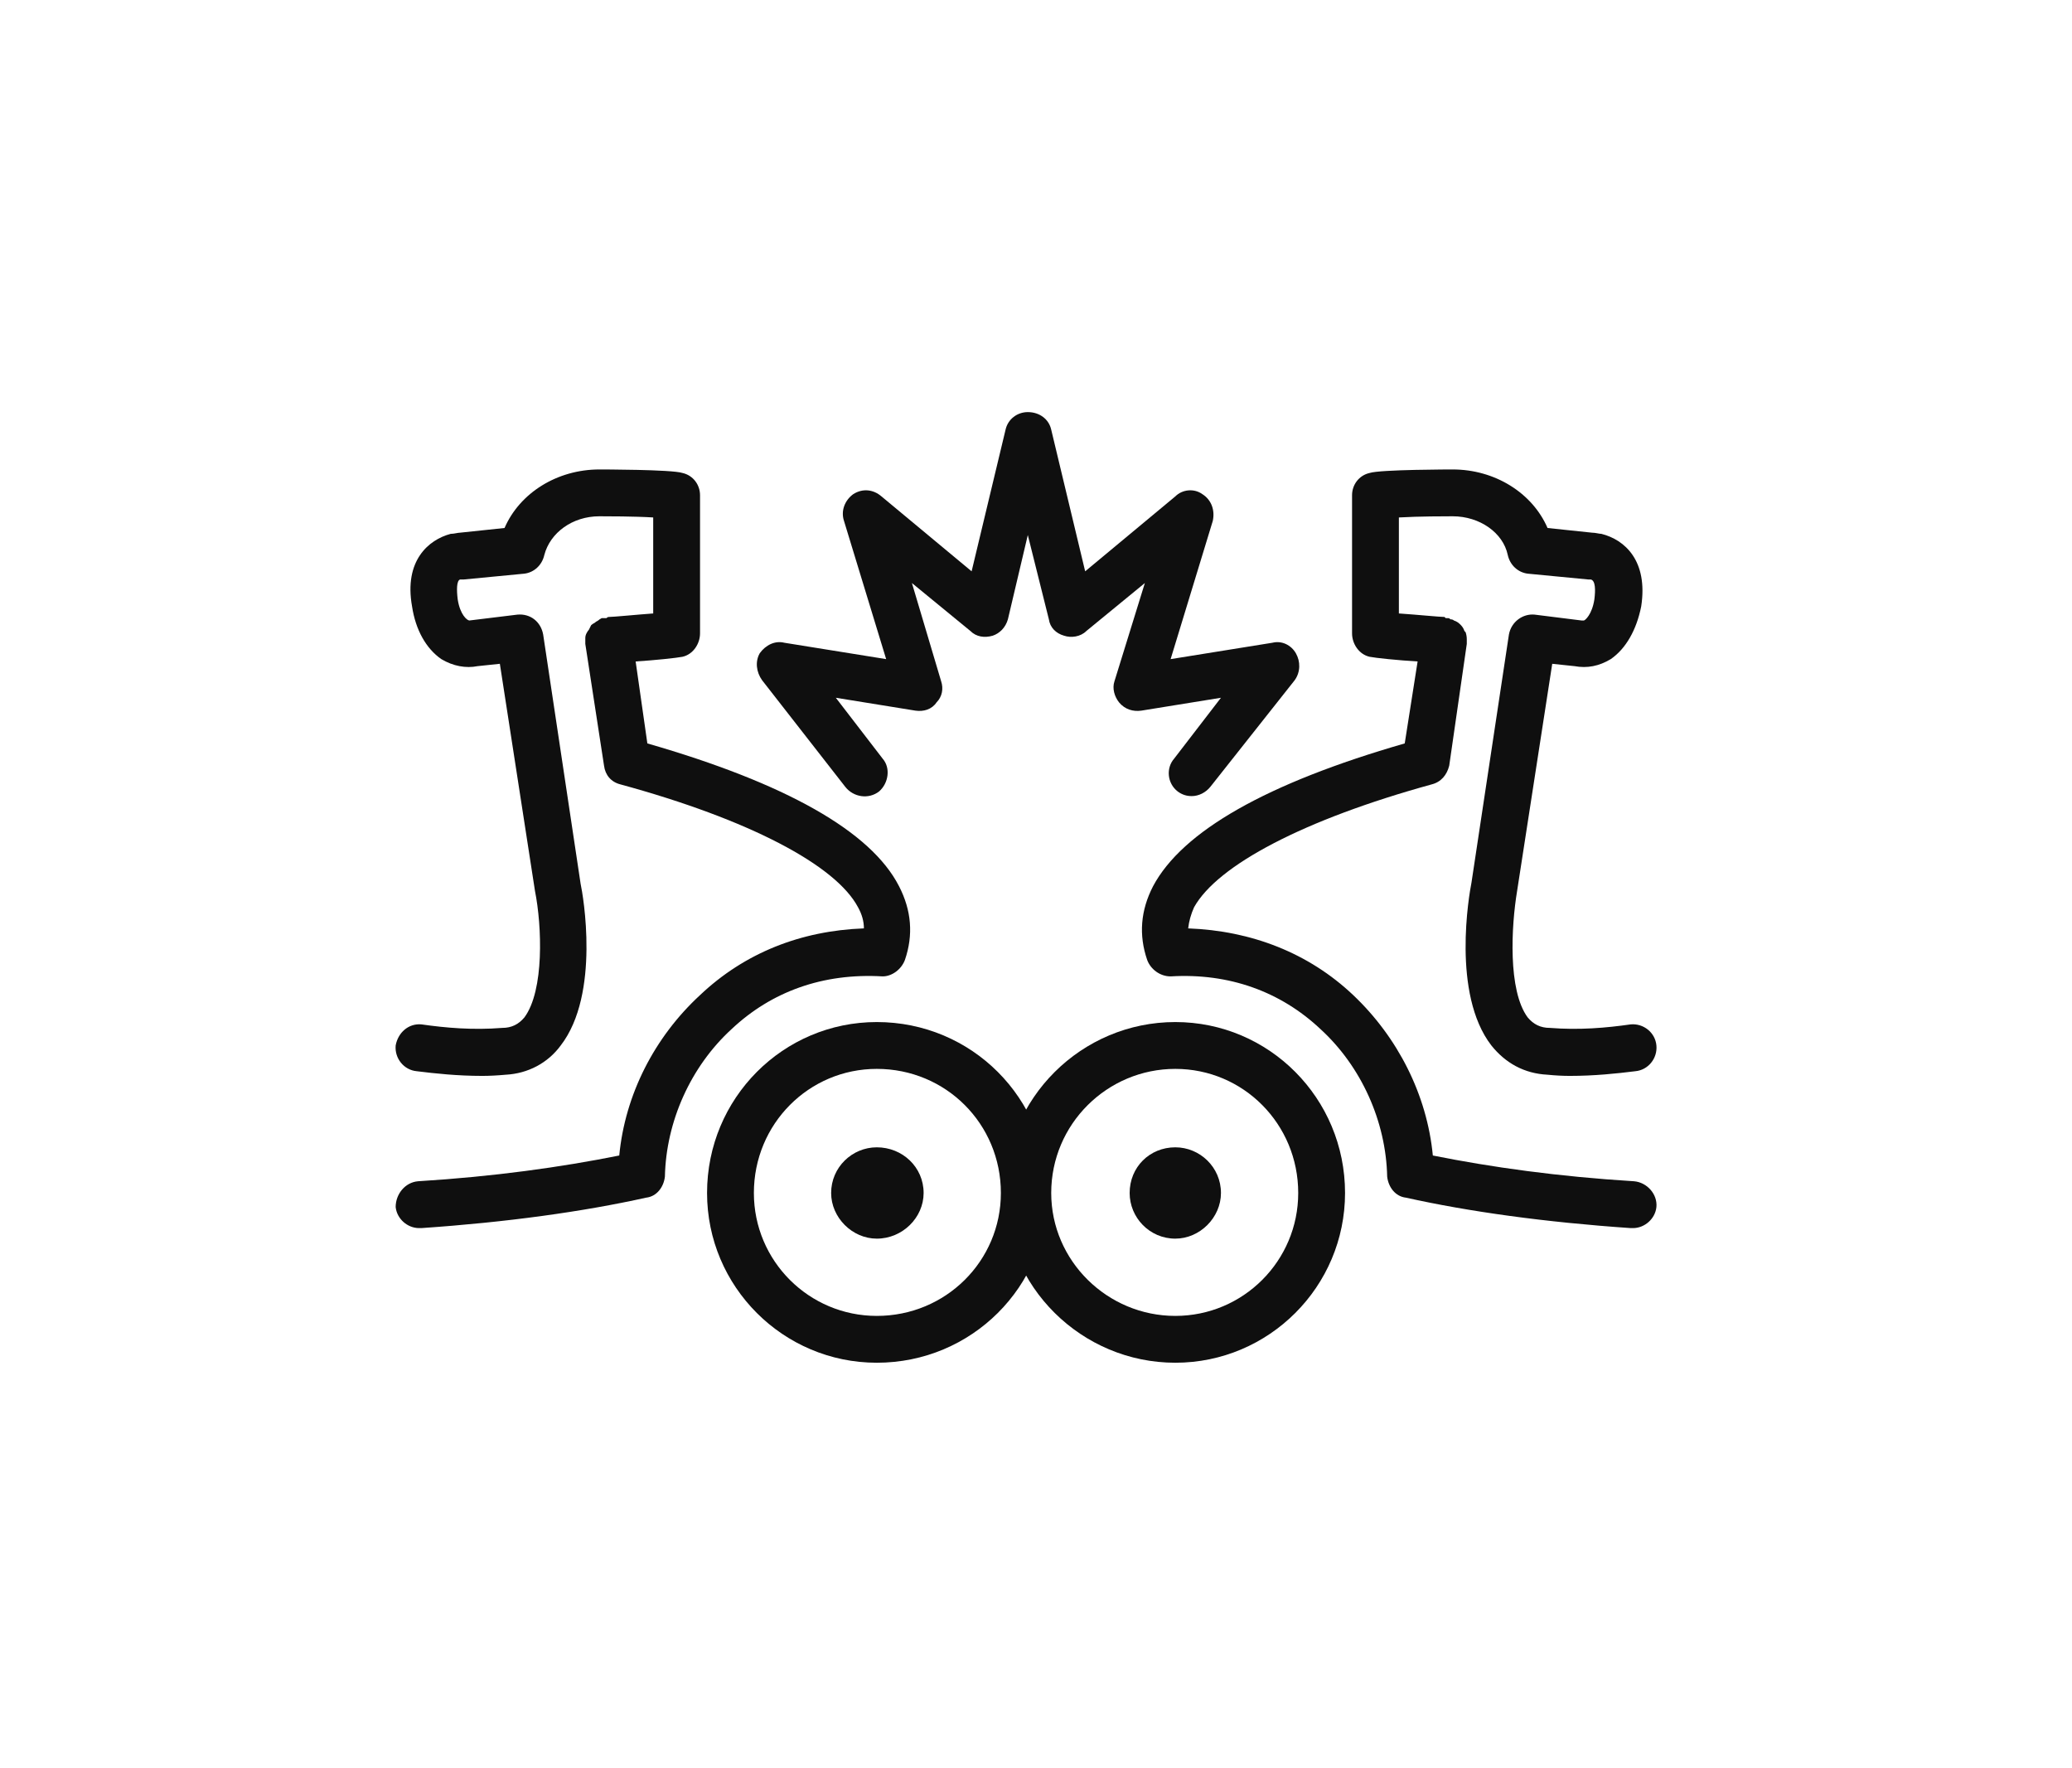 <svg version="1.2" xmlns="http://www.w3.org/2000/svg" viewBox="0 0 177 151" width="177" height="151">
	<title>iStock-1162270399-ai</title>
	<style>
		.s0 { fill: #0f0f0f } 
	</style>
	<g id="car accident icon">
		<g id="&lt;Group&gt;">
		</g>
		<g id="&lt;Group&gt;">
		</g>
		<g id="&lt;Group&gt;">
		</g>
		<g id="&lt;Group&gt;">
		</g>
		<g id="&lt;Group&gt;">
		</g>
		<g id="&lt;Group&gt;">
		</g>
		<g id="&lt;Group&gt;">
		</g>
		<g id="&lt;Group&gt;">
		</g>
		<g id="&lt;Group&gt;">
		</g>
		<g id="&lt;Group&gt;">
		</g>
		<g id="&lt;Group&gt;">
		</g>
		<g id="&lt;Group&gt;">
			<path id="&lt;Path&gt;" class="s0" d="m101.8 68c-0.4 0-0.8-0.1-1.2-0.4-0.9-0.7-1-2-0.3-2.8l4-5.2-6.8 1.1c-0.7 0.1-1.4-0.1-1.9-0.7-0.4-0.5-0.6-1.2-0.4-1.8l2.6-8.4-5 4.1c-0.5 0.5-1.3 0.6-1.9 0.4-0.7-0.2-1.2-0.7-1.3-1.4l-1.8-7.2-1.7 7.2c-0.2 0.7-0.7 1.2-1.3 1.4-0.7 0.2-1.4 0.1-1.9-0.4l-5-4.1 2.5 8.4c0.2 0.6 0.1 1.3-0.4 1.8-0.4 0.6-1.1 0.8-1.8 0.7l-6.8-1.1 4 5.2c0.7 0.8 0.5 2.1-0.3 2.8-0.9 0.7-2.2 0.5-2.9-0.4l-7.1-9.1c-0.5-0.7-0.6-1.6-0.2-2.3 0.5-0.7 1.3-1.1 2.1-0.9l8.7 1.4-3.6-11.8c-0.3-0.9 0.1-1.8 0.8-2.3 0.8-0.5 1.7-0.4 2.4 0.2l7.7 6.4 2.9-12.1c0.2-0.9 1-1.5 1.9-1.5 1 0 1.8 0.6 2 1.5l2.9 12.1 7.7-6.4c0.6-0.6 1.6-0.7 2.3-0.2 0.8 0.5 1.1 1.4 0.9 2.3l-3.6 11.8 8.7-1.4c0.8-0.2 1.6 0.2 2 0.9 0.4 0.7 0.4 1.6-0.1 2.3l-7.2 9.1c-0.4 0.5-1 0.8-1.6 0.8z"/>
		</g>
		<g id="&lt;Group&gt;">
		</g>
		<g id="&lt;Group&gt;">
		</g>
		<g id="&lt;Group&gt;">
		</g>
		<g id="&lt;Group&gt;">
		</g>
		<g id="&lt;Group&gt;">
		</g>
		<g id="&lt;Group&gt;">
		</g>
		<g id="&lt;Group&gt;">
		</g>
		<g id="&lt;Group&gt;">
		</g>
		<g id="&lt;Group&gt;">
		</g>
		<g id="&lt;Group&gt;">
		</g>
		<g id="&lt;Group&gt;">
		</g>
		<g id="&lt;Group&gt;">
		</g>
		<g id="&lt;Group&gt;">
		</g>
		<g id="&lt;Group&gt;">
		</g>
		<g id="&lt;Group&gt;">
		</g>
		<g id="&lt;Group&gt;">
		</g>
		<g id="&lt;Group&gt;">
		</g>
		<g id="&lt;Group&gt;">
		</g>
		<g id="&lt;Group&gt;">
		</g>
		<g id="&lt;Group&gt;">
		</g>
		<g id="&lt;Group&gt;">
		</g>
		<g id="&lt;Group&gt;">
		</g>
		<g id="&lt;Group&gt;">
		</g>
		<g id="&lt;Group&gt;">
		</g>
		<g id="&lt;Group&gt;">
		</g>
		<g id="&lt;Group&gt;">
		</g>
		<g id="&lt;Group&gt;">
			<path id="&lt;Path&gt;" class="s0" d="m139.6 100.9c-6.5-0.4-12.2-1.2-17.2-2.2-0.5-5.2-3-10.1-6.8-13.7-3.8-3.6-8.7-5.5-14.1-5.7q0.1-0.9 0.5-1.8c2-3.6 9.4-7.5 20.3-10.5 0.8-0.2 1.3-0.8 1.5-1.6l1.5-10.4q0-0.1 0-0.2 0 0 0 0 0-0.1 0-0.2 0-0.3-0.1-0.6 0 0-0.1-0.1-0.1-0.3-0.3-0.5-0.1-0.1-0.1-0.1-0.2-0.2-0.5-0.3-0.1-0.1-0.3-0.1c-0.1-0.1-0.1-0.1-0.3-0.1q0 0-0.1 0-0.1-0.1-0.1-0.1c-0.4 0-2.4-0.2-3.9-0.3v-8.2c1.7-0.1 4-0.1 4.6-0.1 2.3 0 4.3 1.4 4.7 3.3 0.2 0.9 0.9 1.5 1.7 1.6l5.2 0.5c0.1 0 0.1 0 0.2 0 0.4 0.1 0.4 0.9 0.3 1.7-0.2 1.3-0.8 1.8-0.9 1.8q-0.1 0-0.2 0l-4-0.5c-1-0.1-2 0.6-2.2 1.7l-3.2 21.2c-0.2 1-1.7 9.5 1.7 13.9 1.2 1.5 2.8 2.4 4.8 2.5q1 0.1 1.9 0.1c2.1 0 4-0.2 5.6-0.4 1.1-0.1 1.9-1.1 1.8-2.2-0.1-1.1-1.1-1.9-2.2-1.8-2.1 0.3-4.4 0.5-6.9 0.3-0.8 0-1.4-0.3-1.9-0.9-1.7-2.3-1.4-7.8-0.9-10.8l3-19.4 1.9 0.2c1.1 0.2 2.1 0 3.1-0.6 1.3-0.9 2.2-2.5 2.6-4.5 0.6-3.9-1.4-5.7-3.4-6.2-0.2 0-0.5-0.1-0.8-0.1l-3.8-0.4c-1.3-3-4.5-5-8.1-5 0 0-6.2 0-7.1 0.3-0.9 0.2-1.5 1-1.5 1.9v11.8c0 0.9 0.6 1.8 1.5 2 0.5 0.1 2.4 0.3 4.1 0.4l-1.1 7c-11.8 3.4-19 7.5-21.5 12.2q-1.6 3.1-0.5 6.3c0.3 0.8 1.1 1.4 2 1.4 5-0.3 9.4 1.3 12.8 4.5 3.5 3.2 5.6 7.9 5.7 12.6 0.1 0.9 0.7 1.7 1.6 1.8 5.4 1.2 11.9 2.1 19.2 2.6q0.1 0 0.2 0c1 0 1.9-0.8 2-1.8 0.1-1.1-0.8-2.1-1.9-2.2z"/>
			<path id="&lt;Compound Path&gt;" fill-rule="evenodd" class="s0" d="m114.9 101.9c0 8-6.5 14.5-14.5 14.5-8 0-14.6-6.5-14.6-14.5 0-8.1 6.6-14.6 14.6-14.6 8 0 14.5 6.5 14.5 14.6zm-4 0c0-5.9-4.7-10.6-10.5-10.6-5.8 0-10.6 4.7-10.6 10.6 0 5.8 4.8 10.5 10.6 10.5 5.8 0 10.5-4.7 10.5-10.5z"/>
			<path id="&lt;Path&gt;" class="s0" d="m100.4 98c-2.2 0-3.9 1.7-3.9 3.9 0 2.1 1.7 3.9 3.9 3.9 2.1 0 3.9-1.8 3.9-3.9 0-2.2-1.8-3.9-3.9-3.9z"/>
		</g>
		<g id="&lt;Group&gt;">
		</g>
		<g id="&lt;Group&gt;">
			<path id="&lt;Path&gt;" class="s0" d="m75.4 83.4c0.8 0 1.6-0.6 1.9-1.4q1.1-3.2-0.5-6.3c-2.4-4.7-9.7-8.8-21.5-12.2l-1-7c1.6-0.1 3.5-0.3 4-0.4 0.9-0.2 1.5-1.1 1.5-2v-11.8c0-0.9-0.6-1.7-1.5-1.9-0.9-0.3-7-0.3-7.1-0.3-3.6 0-6.8 2-8.1 5l-3.8 0.4c-0.2 0-0.5 0.1-0.8 0.1-1.9 0.5-4 2.3-3.3 6.2 0.3 2 1.2 3.6 2.5 4.5 1 0.6 2.1 0.8 3.1 0.6l1.9-0.2 3 19.4c0.6 3 0.8 8.5-0.9 10.8-0.5 0.6-1.1 0.9-1.9 0.9-2.5 0.2-4.8 0-6.9-0.3-1.1-0.1-2 0.7-2.2 1.8-0.1 1.1 0.7 2.1 1.8 2.2 1.6 0.2 3.5 0.4 5.6 0.4q0.9 0 2-0.1c1.9-0.1 3.6-1 4.7-2.5 3.4-4.4 1.9-12.9 1.7-13.8l-3.2-21.3c-0.2-1.1-1.1-1.8-2.2-1.7l-4.1 0.5c-0.2 0-0.8-0.5-1-1.8-0.1-0.8-0.1-1.6 0.2-1.7q0.2 0 0.3 0l5.2-0.5c0.8-0.1 1.5-0.7 1.7-1.6 0.5-1.9 2.4-3.3 4.7-3.3 0.6 0 3 0 4.6 0.1v8.2c-1.4 0.1-3.4 0.3-3.8 0.3q-0.1 0-0.2 0.1 0 0-0.1 0c-0.1 0-0.2 0-0.3 0q-0.2 0.1-0.3 0.2-0.2 0.1-0.3 0.2-0.2 0.1-0.3 0.2-0.1 0.2-0.2 0.4-0.1 0.1-0.2 0.3-0.1 0.2-0.1 0.4c0 0.1 0 0.2 0 0.2q0 0.1 0 0.2 0 0.1 0 0.1l1.6 10.4c0.1 0.8 0.6 1.4 1.4 1.6 11 3 18.4 6.9 20.3 10.5q0.5 0.9 0.5 1.8c-5.4 0.2-10.2 2.1-14 5.7-3.9 3.6-6.4 8.5-6.9 13.7-5 1-10.7 1.8-17.2 2.2-1.1 0.1-1.9 1.1-1.9 2.2 0.1 1 1 1.8 2 1.8q0.1 0 0.2 0c7.3-0.5 13.8-1.4 19.2-2.6 0.9-0.1 1.5-0.9 1.6-1.8 0.1-4.7 2.2-9.4 5.7-12.6 3.4-3.2 7.8-4.8 12.9-4.5z"/>
			<path id="&lt;Compound Path&gt;" fill-rule="evenodd" class="s0" d="m89.5 101.9c0 8-6.5 14.5-14.6 14.5-8 0-14.5-6.5-14.5-14.5 0-8.1 6.5-14.6 14.5-14.6 8.1 0 14.6 6.5 14.6 14.6zm-4 0c0-5.9-4.7-10.6-10.6-10.6-5.8 0-10.5 4.7-10.5 10.6 0 5.8 4.7 10.5 10.5 10.5 5.9 0 10.6-4.7 10.6-10.5z"/>
			<path id="&lt;Path&gt;" class="s0" d="m74.9 98c-2.1 0-3.9 1.7-3.9 3.9 0 2.1 1.8 3.9 3.9 3.9 2.2 0 4-1.8 4-3.9 0-2.2-1.8-3.9-4-3.9z"/>
		</g>
		<g id="&lt;Group&gt;">
		</g>
	</g>
</svg>